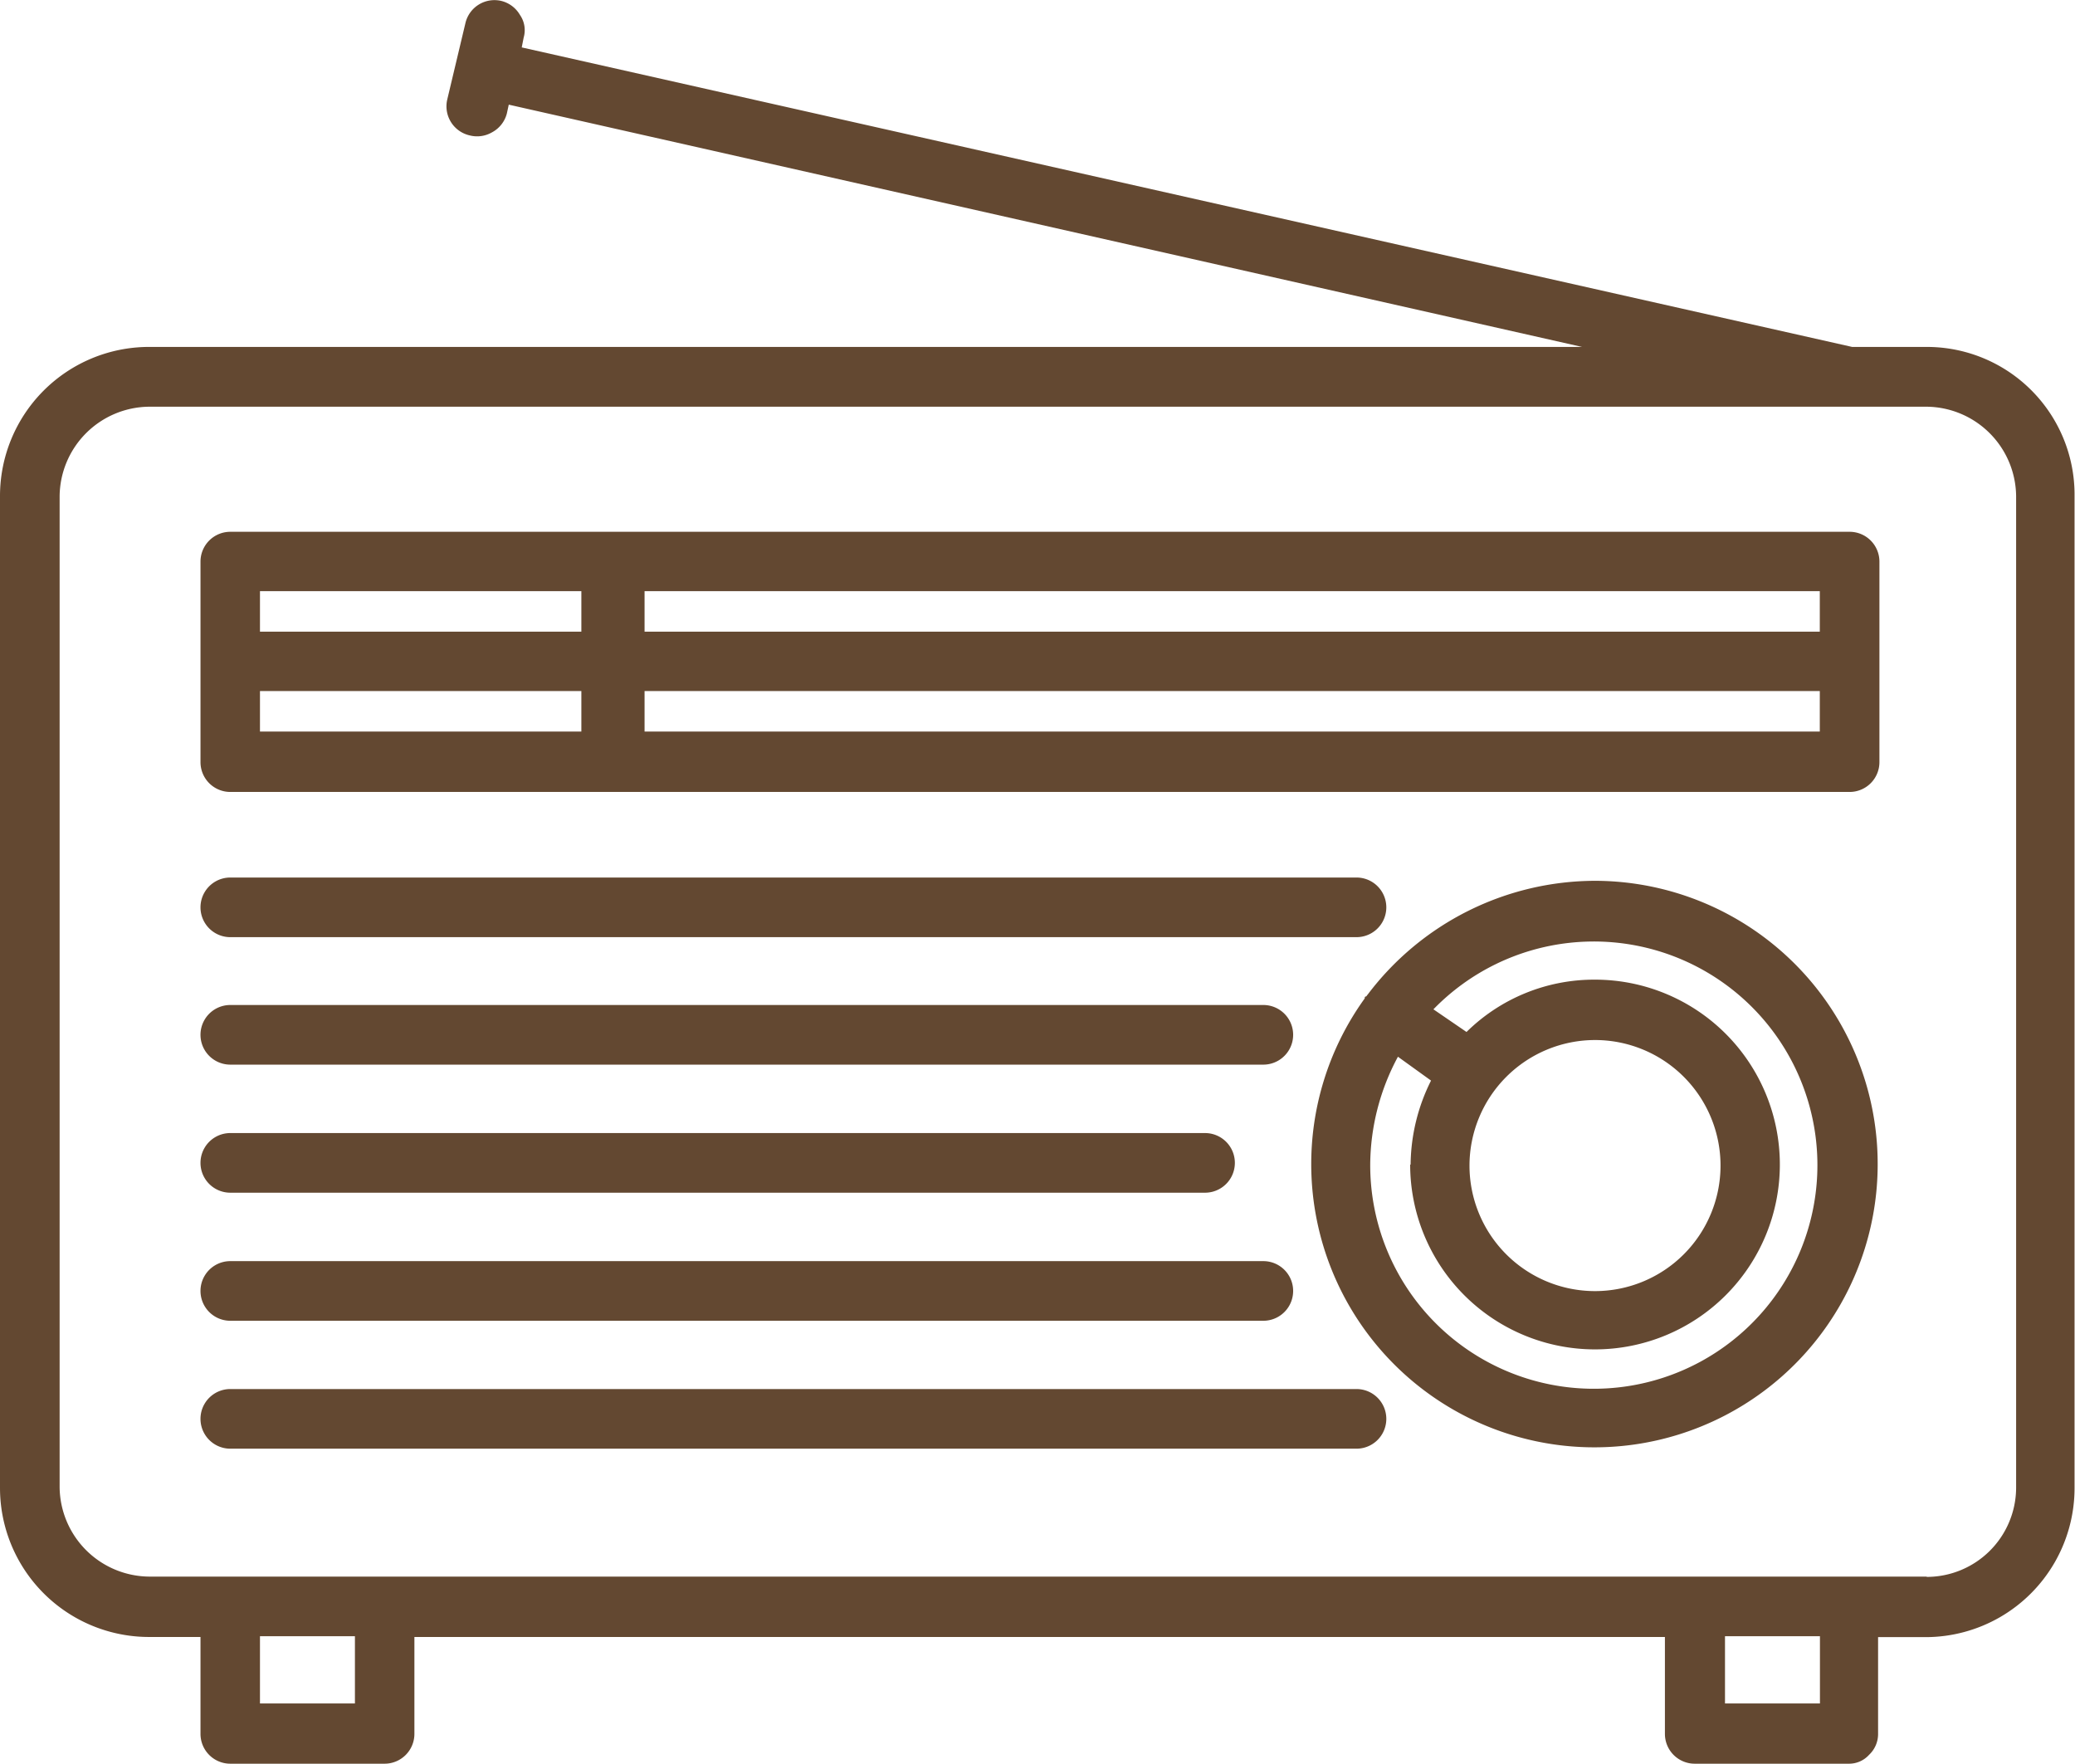 <svg xmlns="http://www.w3.org/2000/svg" viewBox="0 0 139.2 118.3"><title>Ресурс 24</title><g id="Слой_2" data-name="Слой 2"><g id="Слой_1-2" data-name="Слой 1"><path d="M15.45,80H80.84a2,2,0,0,0,0-4H15.45a2,2,0,0,0,0,4Z" fill="#634831"/><path d="M15.45,62.86H91a2,2,0,1,0,0-4H15.45a2,2,0,0,0,0,4Z" fill="#634831"/><path d="M15.45,71.41h69.3a2,2,0,0,0,0-4H15.45a2,2,0,0,0,0,4Z" fill="#634831"/><path d="M129.25,23.27h-5L35,3.18l.13-.66A1.79,1.79,0,0,0,34.88,1,2,2,0,0,0,33.62.06a2,2,0,0,0-2.39,1.46L30,6.69A2,2,0,0,0,31.5,9.08,2,2,0,0,0,33,8.88,2,2,0,0,0,34,7.62l.13-.6,72,16.25H9.95A10,10,0,0,0,0,33.28V99.8a10,10,0,0,0,10,10h3.45v6.5a2,2,0,0,0,2,2H25.8a2,2,0,0,0,2-2v-6.5h83.89v6.5a2,2,0,0,0,2,2H124a1.81,1.81,0,0,0,1.39-.6,1.91,1.91,0,0,0,.6-1.39v-6.5h3.18a10,10,0,0,0,10-10V33.28A9.91,9.91,0,0,0,129.25,23.27Zm-7.16,86.48v4.51h-6.37v-4.51Zm-98.28,0v4.51H17.44v-4.51Zm105.44-4H10a6.06,6.06,0,0,1-6-6V33.28a6.06,6.06,0,0,1,6-6H129.25a6.06,6.06,0,0,1,6,6V99.8A6,6,0,0,1,129.25,105.77Z" fill="#634831"/><path d="M15.45,88.59h69.3a2,2,0,0,0,0-4H15.45a2,2,0,0,0,0,4Z" fill="#634831"/><path d="M124.08,35.67H15.45a2,2,0,0,0-2,2V51.12a2,2,0,0,0,2,2H124.08a2,2,0,0,0,2-2V37.66A2,2,0,0,0,124.08,35.67Zm-2,10.68v2.72H43.24V46.35Zm0-6.7v2.72H43.24V39.65ZM39,46.35v2.72H17.44V46.35Zm0-6.7v2.72H17.44V39.65Z" fill="#634831"/><path d="M107,59.08a19.16,19.16,0,0,0-15.25,7.63c-.07.07-.07.13-.13.13s-.07.07-.07.13A19,19,0,1,0,107,59.08Zm0,10.68a8.42,8.42,0,1,1-8.42,8.42A8.43,8.43,0,0,1,107,69.76Zm-12.4,8.36A12.4,12.4,0,1,0,107,65.71a12.19,12.19,0,0,0-8.62,3.51L96.16,67.7a15,15,0,1,1-4.24,10.41,15.42,15.42,0,0,1,1.86-7.23L96,72.48A12.8,12.8,0,0,0,94.63,78.11Z" fill="#634831"/><path d="M91,93.17H15.45a2,2,0,0,0,0,4H91a2,2,0,1,0,0-4Z" fill="#634831"/></g></g></svg>